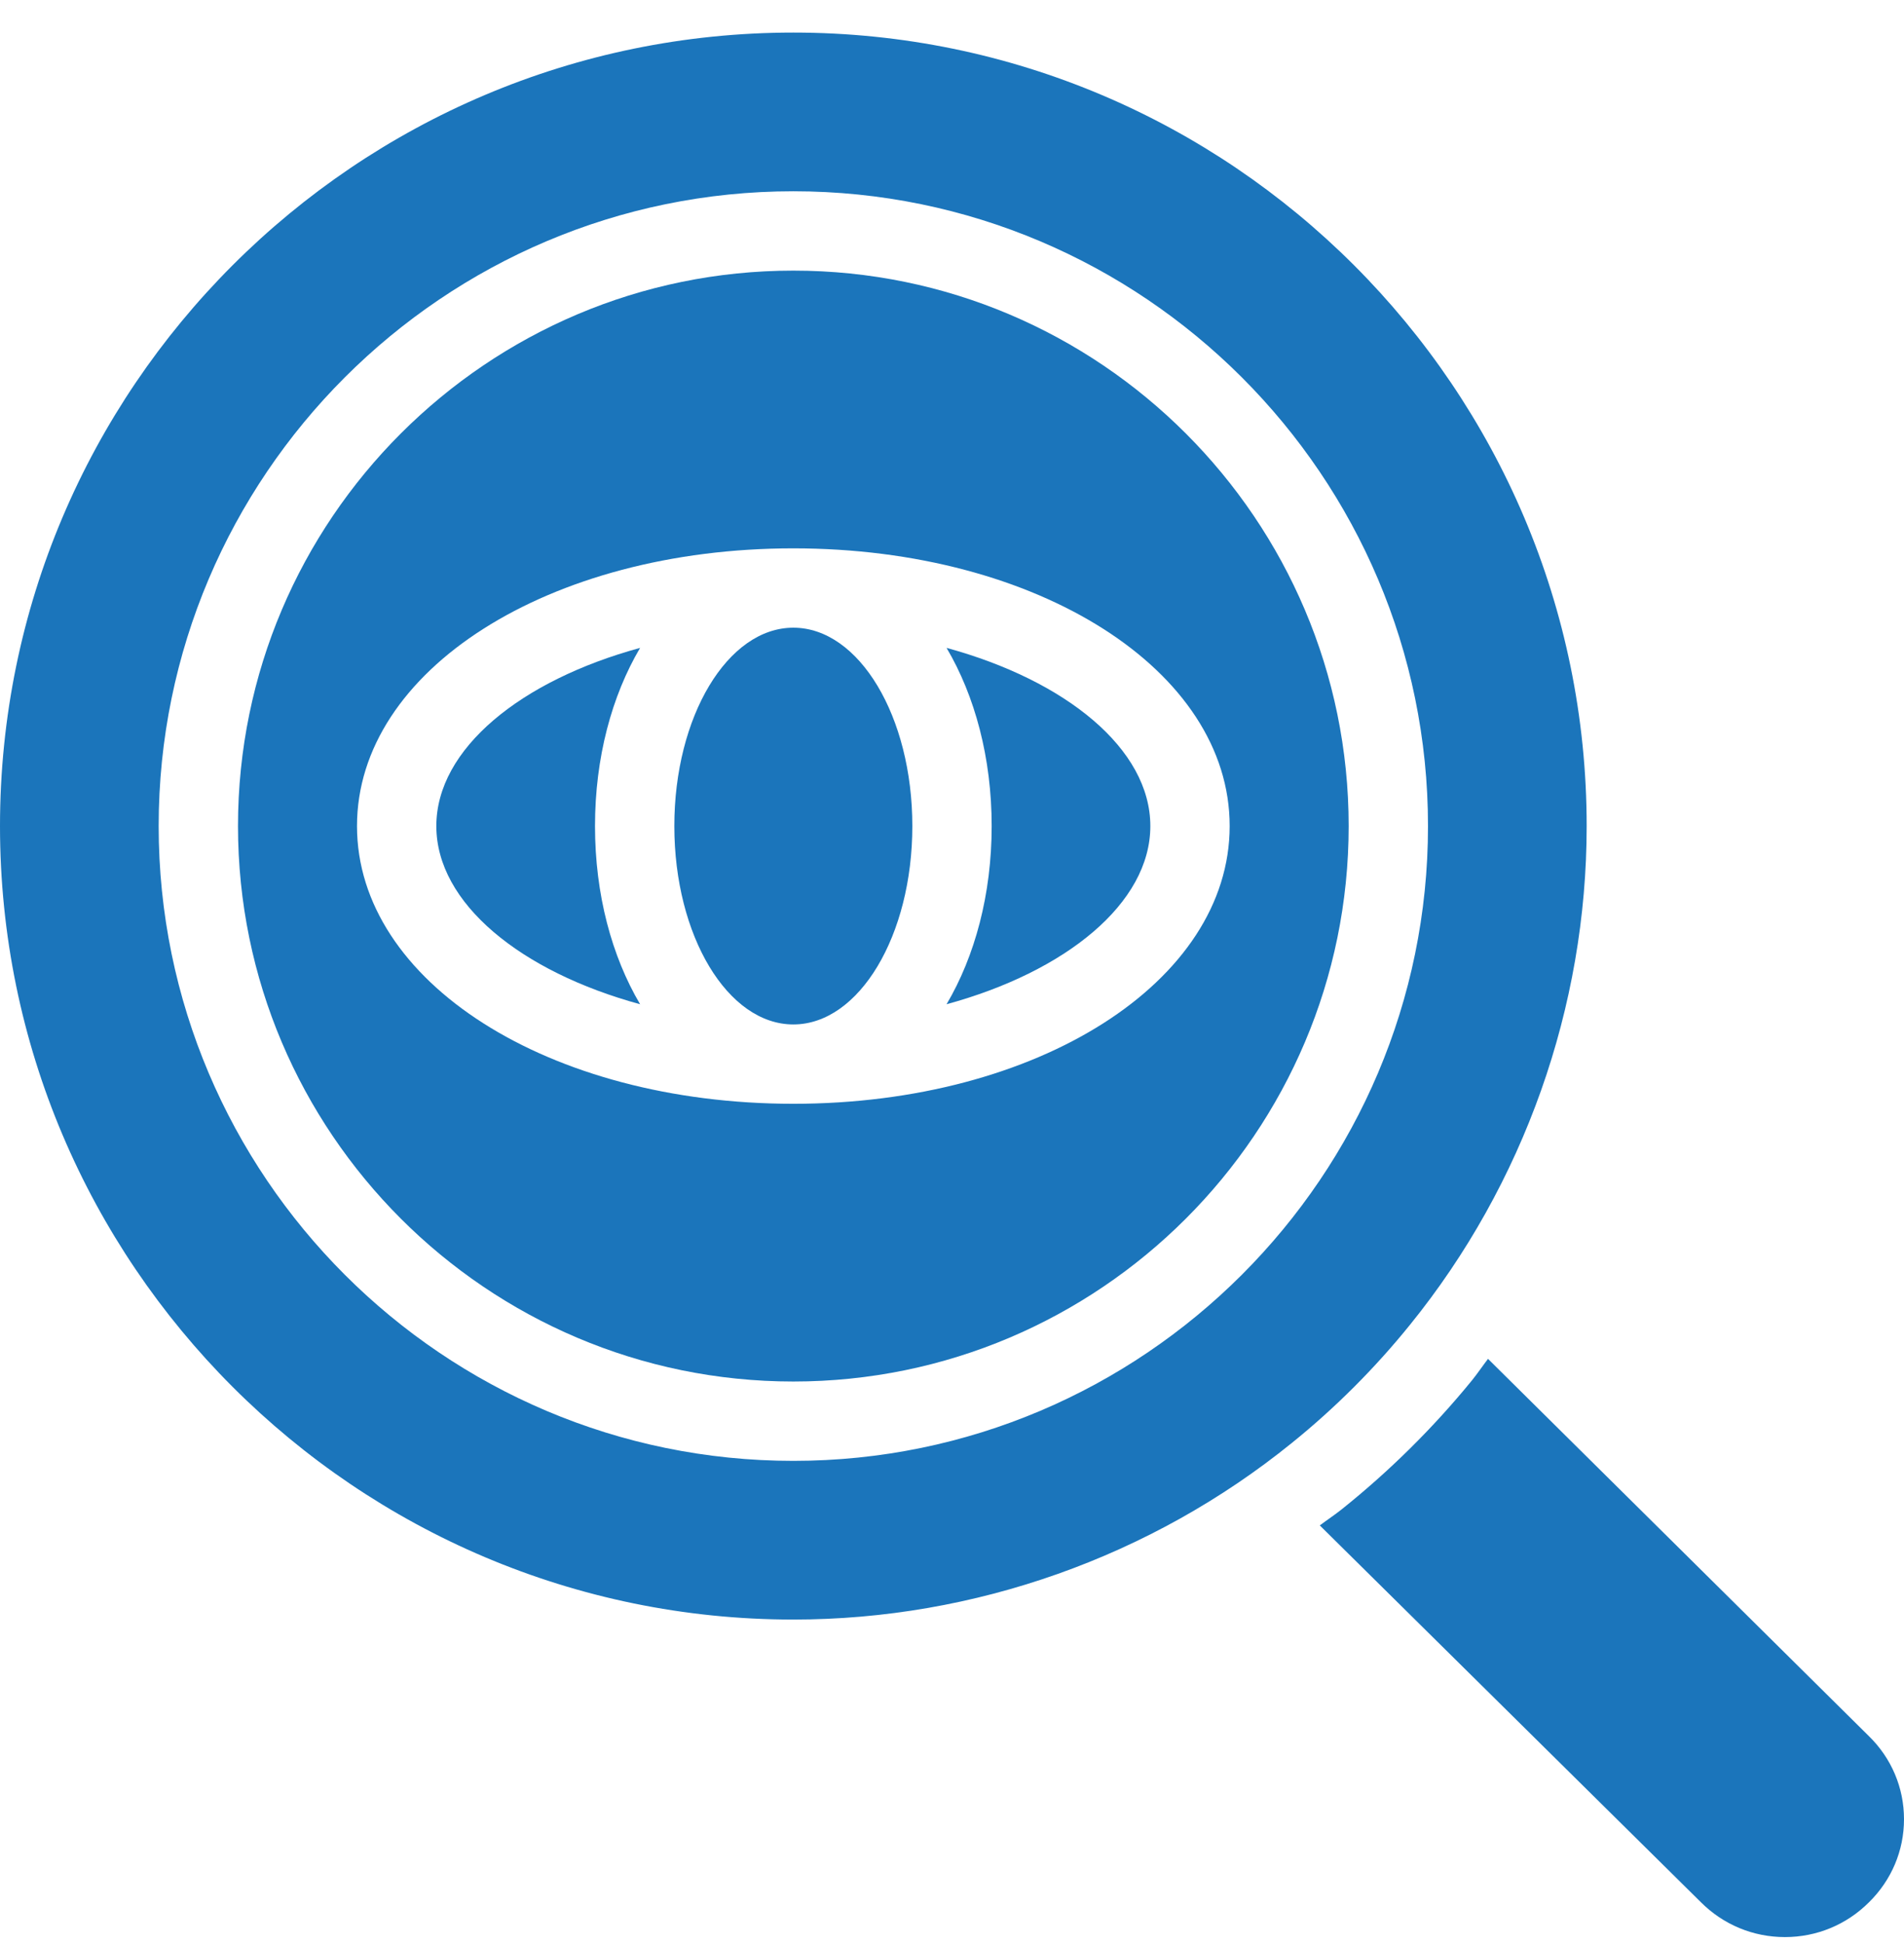 <svg width="48" height="49" viewBox="0 0 48 49" fill="none" xmlns="http://www.w3.org/2000/svg">
<g clip-path="url(#clip0_0_354)">
<path d="M23.863 16.33C24.576 17.537 25 19.097 25 20.821C25 22.545 24.576 24.105 23.863 25.312C26.869 24.492 29 22.768 29 20.821C29 18.874 26.869 17.15 23.863 16.33Z" fill="#1B75BB"/>
<path d="M11 20.821C11 22.768 13.131 24.492 16.137 25.312C15.424 24.105 15 22.545 15 20.821C15 19.097 15.424 17.537 16.137 16.33C13.131 17.15 11 18.874 11 20.821Z" fill="#1B75BB"/>
<path d="M20 6.821C12.28 6.821 6 13.101 6 20.821C6 28.541 12.28 34.821 20 34.821C27.72 34.821 34 28.541 34 20.821C34 13.101 27.72 6.821 20 6.821ZM20 27.821C13.832 27.821 9 24.746 9 20.821C9 16.896 13.832 13.821 20 13.821C26.168 13.821 31 16.896 31 20.821C31 24.746 26.168 27.821 20 27.821Z" fill="#1B75BB"/>
<path d="M20 25.821C21.657 25.821 23 23.583 23 20.821C23 18.06 21.657 15.821 20 15.821C18.343 15.821 17 18.06 17 20.821C17 23.583 18.343 25.821 20 25.821Z" fill="#1B75BB"/>
<path d="M47.115 43.759L37.513 34.25C37.373 34.432 37.246 34.623 37.101 34.801C36.131 35.989 35.028 37.08 33.825 38.042C33.646 38.185 33.455 38.31 33.272 38.448L42.878 47.944C43.445 48.512 44.198 48.824 44.999 48.824C45.798 48.824 46.55 48.513 47.116 47.948C47.686 47.388 48 46.644 48 45.853C48 45.06 47.684 44.315 47.115 43.759Z" fill="#1B75BB"/>
<path d="M20 0.821C8.972 0.821 0 9.793 0 20.821C0 31.849 8.972 40.821 20 40.821C24.56 40.821 29.024 39.239 32.568 36.369C33.662 35.486 34.664 34.483 35.547 33.39C38.418 29.845 40 25.381 40 20.821C40 9.793 31.028 0.821 20 0.821ZM20 36.821C11.178 36.821 4 29.643 4 20.821C4 11.999 11.178 4.821 20 4.821C28.822 4.821 36 11.999 36 20.821C36 29.643 28.822 36.821 20 36.821Z" fill="#1B75BB"/>
</g>
<defs>
<clipPath id="clip0_0_354">
<rect width="48" height="48" fill="white" transform="translate(0 0.821)"/>
</clipPath>
</defs>
</svg>
